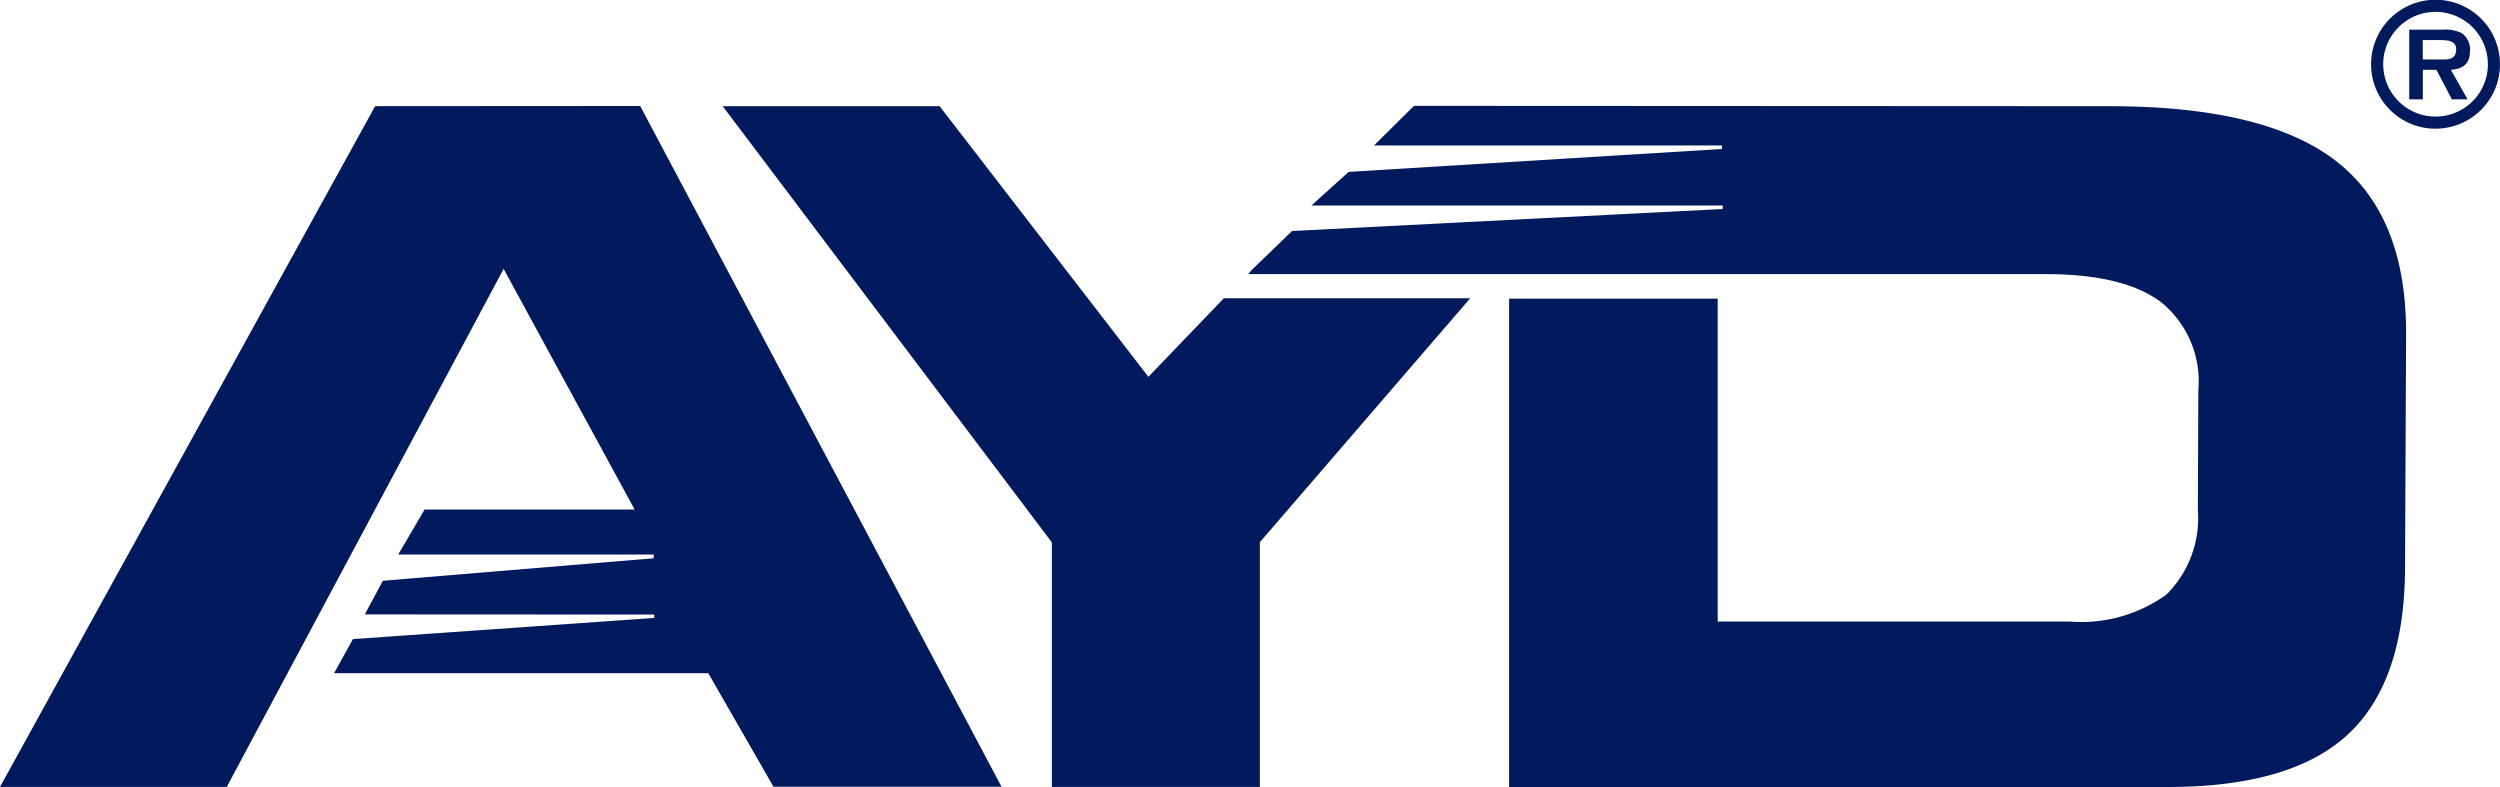 <svg xmlns="http://www.w3.org/2000/svg" width="127.062" height="40" viewBox="0 0 127.062 40">
  <g id="LOGO" transform="translate(-140 -38)">
    <path id="Path_2" data-name="Path 2" d="M189.641,303.115q3.6,2.777,3.567,8.844l-.054,11.892q-.032,5.762-2.918,8.424t-9.173,2.658H147.62V310.113h10.6v16.411H176.1a7.4,7.4,0,0,0,4.925-1.37,5.476,5.476,0,0,0,1.6-4.3l.024-6.085a5.18,5.18,0,0,0-1.884-4.47q-1.89-1.433-5.892-1.434H158.3v0H134.36l.148-.18,2.069-2,0-.009,21.9-1.119v-.178H137.571l1.892-1.707,18.977-1.165v-.18H140.753l2.032-2.013,35.355.018q7.893,0,11.5,2.779m-86.183-2.79,18.365,34.6H110.233l-3.316-5.772H87.9l.957-1.733,15.315-1.075v-.172l-14.71-.008.914-1.709,13.769-1.143v-.19l-12.988,0,1.341-2.288h10.677L96.516,308.6,82.443,334.93H70.919l19.066-34.6Zm29.666,9.771h12.52l-10.692,12.4V334.93H124.38V322.5l-16.731-22.17h11.024l10.613,13.756Zm58.306-11.9a3.276,3.276,0,1,1,3.282,3.282,3.271,3.271,0,0,1-3.282-3.282m5.936,0a2.66,2.66,0,1,0-2.654,2.666,2.654,2.654,0,0,0,2.654-2.666m-1.03,1.791h-.8l-.786-1.5h-.689v1.5h-.691v-3.542h1.705a1.936,1.936,0,0,1,.96.175,1.008,1.008,0,0,1,.419.919c0,.637-.337.9-.968.949Zm-1.246-2.026c.392.007.665-.086.665-.53s-.5-.455-.842-.455h-.856v.985Z" transform="translate(69.081 -256.934)" fill="#01195d"/>
  </g>
</svg>
